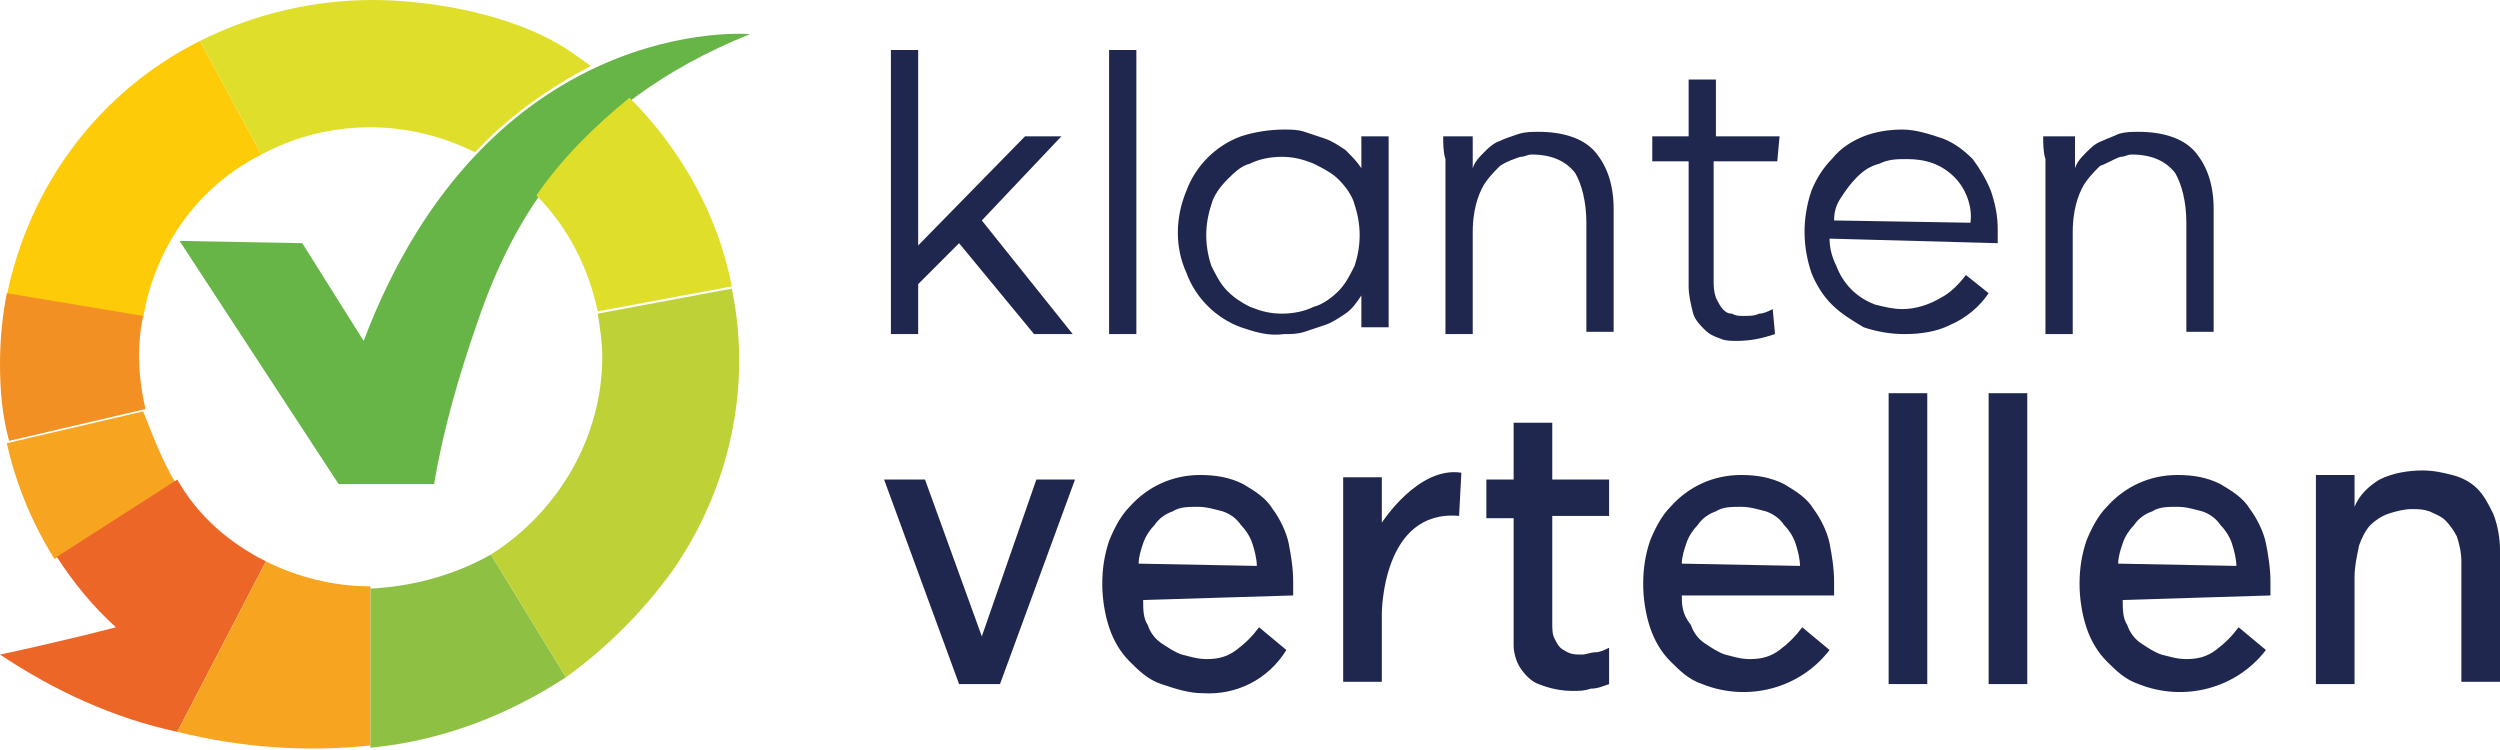 <?xml version="1.0" encoding="UTF-8"?>
<!-- Generator: Adobe Illustrator 26.1.0, SVG Export Plug-In . SVG Version: 6.00 Build 0)  -->
<svg xmlns="http://www.w3.org/2000/svg" xmlns:xlink="http://www.w3.org/1999/xlink" version="1.1" id="Laag_1" x="0px" y="0px" viewBox="0 0 110 33" style="enable-background:new 0 0 110 33;" xml:space="preserve">
<style type="text/css">
	.st0{fill:#FECB09;}
	.st1{fill:#F39023;}
	.st2{fill:#F7A521;}
	.st3{fill:#EC6727;}
	.st4{fill:#8EC044;}
	.st5{fill:#BED137;}
	.st6{fill:#67B547;}
	.st7{fill:#DFDE2A;}
	.st8{fill:#1F274F;}
</style>
<g>
	<g>
		<path class="st0" d="M8.8,1.8l2.7,5C8.7,8.2,6.8,10.9,6.3,14l-6-1C1.3,8.1,4.4,4,8.8,1.8z"></path>
		<path class="st1" d="M0,16c0-1,0.1-2.1,0.3-3.1l6,1C6,15.3,6.1,16.7,6.4,18l-6,1.4C0.1,18.3,0,17.2,0,16z"></path>
		<path class="st2" d="M7.7,21.2l-5.3,3.4c-1-1.6-1.7-3.3-2.1-5.1l6-1.4C6.7,19.1,7.1,20.2,7.7,21.2z"></path>
		<path class="st3" d="M11.7,24.7l-3.9,7.5C5,31.6,2.4,30.4,0,28.8c0,0,2.4-0.5,5.1-1.2c-1-0.9-1.9-2-2.6-3.1l5.3-3.4    C8.7,22.7,10.1,23.9,11.7,24.7z"></path>
		<path class="st2" d="M16.3,25.8v7c-2.8,0.3-5.7,0.1-8.5-0.6l3.9-7.5C13.1,25.4,14.7,25.8,16.3,25.8z"></path>
		<path class="st4" d="M21.6,24.4l3.3,5.4c-2.6,1.7-5.5,2.8-8.6,3.1v-7C18.2,25.8,20,25.3,21.6,24.4z"></path>
		<path class="st5" d="M26.5,15.7c0-0.6-0.1-1.3-0.2-1.9l5.9-1.1c0.9,4.3-0.1,8.8-2.6,12.4c-1.3,1.8-2.9,3.4-4.7,4.7l-3.3-5.4    C24.6,22.5,26.5,19.2,26.5,15.7z"></path>
		<path class="st6" d="M7.9,10.6l7,10.7h4.2c0.4-2.4,1.1-4.8,1.9-7.1c1.5-4.4,4.3-9.6,12-12.7c0,0-11.5-1-17,13.5l-2.7-4.3L7.9,10.6    z"></path>
		<path class="st7" d="M27.7,4.3c2.3,2.3,3.9,5.2,4.5,8.3l-5.9,1.1c-0.4-1.9-1.3-3.7-2.7-5.1C24.7,7,26.1,5.6,27.7,4.3z M16.3,5.6    c1.6,0,3.2,0.4,4.6,1.1c1.5-1.6,3.2-2.8,5.1-3.8c-0.3-0.2-0.7-0.5-1-0.7C22.4,0.5,18.6,0,16.4,0c-2.6,0-5.2,0.6-7.6,1.8l2.7,5    C13,6,14.6,5.6,16.3,5.6z"></path>
	</g>
	<g>
		<path class="st8" d="M42.2,10.7l-1.8,1.8v2.2h-1.2V2.2h1.2v8.6L45.1,6h1.6l-3.5,3.7l4,5h-1.7L42.2,10.7z M50,2.2h-1.2v12.5H50V2.2    z M61.1,6h-1.2v1.4h0c-0.2-0.3-0.4-0.5-0.7-0.8c-0.3-0.2-0.6-0.4-0.9-0.5c-0.3-0.1-0.6-0.2-0.9-0.3c-0.3-0.1-0.6-0.1-0.9-0.1    c-0.6,0-1.3,0.1-1.9,0.3c-1.1,0.4-2,1.3-2.4,2.4c-0.5,1.2-0.5,2.5,0,3.6c0.4,1.1,1.3,2,2.4,2.4c0.6,0.2,1.2,0.4,1.9,0.3    c0.3,0,0.6,0,0.9-0.1c0.3-0.1,0.6-0.2,0.9-0.3c0.3-0.1,0.6-0.3,0.9-0.5c0.3-0.2,0.5-0.5,0.7-0.8h0v1.4h1.2L61.1,6z M53.3,9    c0.1-0.4,0.4-0.8,0.7-1.1c0.3-0.3,0.6-0.6,1-0.7c0.4-0.2,0.9-0.3,1.4-0.3c0.5,0,0.9,0.1,1.4,0.3c0.4,0.2,0.8,0.4,1.1,0.7    c0.3,0.3,0.6,0.7,0.7,1.1c0.3,0.9,0.3,1.8,0,2.7c-0.2,0.4-0.4,0.8-0.7,1.1c-0.3,0.3-0.7,0.6-1.1,0.7c-0.4,0.2-0.9,0.3-1.4,0.3    c-0.5,0-0.9-0.1-1.4-0.3c-0.4-0.2-0.7-0.4-1-0.7c-0.3-0.3-0.5-0.7-0.7-1.1C53,10.8,53,9.9,53.3,9L53.3,9z M63.5,6    c0,0.3,0,0.7,0.1,1c0,0.4,0,0.7,0,0.9v6.8h1.2v-4.5c0-0.6,0.1-1.3,0.4-1.9c0.2-0.4,0.5-0.7,0.8-1c0.3-0.2,0.6-0.3,0.9-0.4    c0.2,0,0.3-0.1,0.5-0.1c0.9,0,1.5,0.3,1.9,0.8c0.3,0.5,0.5,1.3,0.5,2.2v4.8h1.2V9.2c0-1.1-0.3-1.9-0.8-2.5    c-0.5-0.6-1.4-0.9-2.5-0.9c-0.3,0-0.6,0-0.9,0.1c-0.3,0.1-0.6,0.2-0.8,0.3c-0.3,0.1-0.5,0.3-0.7,0.5c-0.2,0.2-0.4,0.4-0.5,0.7h0    c0-0.2,0-0.5,0-0.7c0-0.2,0-0.5,0-0.7H63.5z M78.3,6h-2.8V3.5l-1.2,0V6h-1.6v1.1h1.6v5.5c0,0.4,0.1,0.8,0.2,1.2    c0.1,0.3,0.3,0.5,0.5,0.7c0.2,0.2,0.4,0.3,0.7,0.4c0.2,0.1,0.5,0.1,0.7,0.1c0.6,0,1.1-0.1,1.7-0.3l-0.1-1.1    c-0.2,0.1-0.4,0.2-0.6,0.2c-0.2,0.1-0.4,0.1-0.7,0.1c-0.2,0-0.3,0-0.5-0.1c-0.2,0-0.3-0.1-0.4-0.2c-0.1-0.1-0.2-0.3-0.3-0.5    c-0.1-0.3-0.1-0.5-0.1-0.8V7.1h2.8L78.3,6z M87.9,10.7v-0.6c0-0.6-0.1-1.1-0.3-1.7c-0.2-0.5-0.5-1-0.8-1.4    c-0.4-0.4-0.8-0.7-1.3-0.9c-0.6-0.2-1.2-0.4-1.8-0.4c-0.6,0-1.2,0.1-1.7,0.3c-0.5,0.2-1,0.5-1.4,1c-0.4,0.4-0.7,0.9-0.9,1.4    c-0.2,0.6-0.3,1.2-0.3,1.8c0,0.6,0.1,1.2,0.3,1.8c0.2,0.5,0.5,1,0.9,1.4c0.4,0.4,0.9,0.7,1.4,1c0.6,0.2,1.2,0.3,1.8,0.3    c0.7,0,1.4-0.1,2-0.4c0.7-0.3,1.3-0.8,1.7-1.4l-1-0.8c-0.3,0.4-0.7,0.8-1.1,1c-0.5,0.3-1.1,0.5-1.7,0.5c-0.4,0-0.8-0.1-1.2-0.2    c-0.8-0.3-1.4-0.9-1.7-1.7c-0.2-0.4-0.3-0.8-0.3-1.2L87.9,10.7z M80.7,9.7c0-0.4,0.1-0.7,0.3-1c0.2-0.3,0.4-0.6,0.7-0.9    c0.3-0.3,0.6-0.5,1-0.6c0.4-0.2,0.8-0.2,1.2-0.2c0.8,0,1.5,0.2,2.1,0.8c0.5,0.5,0.8,1.3,0.7,2L80.7,9.7z M89.9,6    c0,0.3,0,0.7,0.1,1c0,0.4,0,0.7,0,0.9v6.8h1.2v-4.5c0-0.6,0.1-1.3,0.4-1.9c0.2-0.4,0.5-0.7,0.8-1C92.7,7.2,93,7,93.3,6.9    c0.2,0,0.3-0.1,0.5-0.1c0.9,0,1.5,0.3,1.9,0.8c0.3,0.5,0.5,1.3,0.5,2.2v4.8h1.2V9.2c0-1.1-0.3-1.9-0.8-2.5    c-0.5-0.6-1.4-0.9-2.5-0.9c-0.3,0-0.6,0-0.9,0.1C93,6,92.7,6.1,92.5,6.2c-0.3,0.1-0.5,0.3-0.7,0.5c-0.2,0.2-0.4,0.4-0.5,0.7h0    c0-0.2,0-0.5,0-0.7c0-0.2,0-0.5,0-0.7L89.9,6z M42.2,30.1H44l3.3-9h-1.7L43.2,28l-2.5-6.9h-1.8L42.2,30.1z M60.8,23v-2h-1.7v9h1.7    v-3c0,0,0-4.6,3.4-4.3l0.1-1.9C62.4,20.5,60.8,23,60.8,23L60.8,23z M70.8,21.1h-2.5v-2.5h-1.7v2.5h-1.2v1.7h1.2v4.5    c0,0.4,0,0.7,0,1.1c0,0.3,0.1,0.7,0.3,1c0.2,0.3,0.5,0.6,0.8,0.7c0.5,0.2,1,0.3,1.5,0.3c0.3,0,0.5,0,0.8-0.1    c0.3,0,0.5-0.1,0.8-0.2v-1.6c-0.2,0.1-0.4,0.2-0.6,0.2c-0.2,0-0.4,0.1-0.6,0.1c-0.3,0-0.5,0-0.8-0.2c-0.2-0.1-0.3-0.3-0.4-0.5    c-0.1-0.2-0.1-0.4-0.1-0.7c0-0.2,0-0.5,0-0.8v-3.9h2.5V21.1z M83.1,30.1h1.7V17.3h-1.7L83.1,30.1z M87.5,30.1h1.7V17.3h-1.7V30.1z     M99.9,26.2v-0.6c0-0.6-0.1-1.2-0.2-1.7c-0.1-0.5-0.4-1.1-0.7-1.5c-0.3-0.5-0.8-0.8-1.3-1.1c-0.6-0.3-1.2-0.4-1.9-0.4    c-1.2,0-2.3,0.5-3.1,1.4c-0.4,0.4-0.7,1-0.9,1.5c-0.2,0.6-0.3,1.2-0.3,1.9c0,0.6,0.1,1.3,0.3,1.9c0.2,0.6,0.5,1.1,0.9,1.5    c0.4,0.4,0.8,0.8,1.4,1c2,0.8,4.3,0.2,5.6-1.5l-1.2-1c-0.3,0.4-0.6,0.7-1,1c-0.4,0.3-0.8,0.4-1.3,0.4c-0.4,0-0.7-0.1-1.1-0.2    c-0.3-0.1-0.6-0.3-0.9-0.5c-0.3-0.2-0.5-0.5-0.6-0.8c-0.2-0.3-0.2-0.7-0.2-1.1L99.9,26.2z M93.2,24.8c0-0.3,0.1-0.6,0.2-0.9    c0.1-0.3,0.3-0.6,0.5-0.8c0.2-0.3,0.5-0.5,0.8-0.6c0.3-0.2,0.7-0.2,1.1-0.2c0.4,0,0.7,0.1,1.1,0.2c0.3,0.1,0.6,0.3,0.8,0.6    c0.2,0.2,0.4,0.5,0.5,0.8c0.1,0.3,0.2,0.7,0.2,1L93.2,24.8z M101.9,30.1h1.7v-4.7c0-0.5,0.1-0.9,0.2-1.4c0.1-0.3,0.3-0.7,0.5-0.9    c0.2-0.2,0.5-0.4,0.8-0.5c0.3-0.1,0.7-0.2,1-0.2c0.3,0,0.5,0,0.8,0.1c0.2,0.1,0.5,0.2,0.7,0.4c0.2,0.2,0.4,0.5,0.5,0.7    c0.1,0.3,0.2,0.7,0.2,1.1v5.3h1.7v-5.8c0-0.5-0.1-1.1-0.3-1.6c-0.2-0.4-0.4-0.8-0.7-1.1c-0.3-0.3-0.7-0.5-1.1-0.6    c-0.4-0.1-0.8-0.2-1.3-0.2c-0.6,0-1.3,0.1-1.9,0.4c-0.5,0.3-0.9,0.7-1.1,1.2h0v-1.4h-1.7L101.9,30.1z M80.7,26.2v-0.6    c0-0.6-0.1-1.2-0.2-1.7c-0.1-0.5-0.4-1.1-0.7-1.5c-0.3-0.5-0.8-0.8-1.3-1.1c-0.6-0.3-1.2-0.4-1.9-0.4c-1.2,0-2.3,0.5-3.1,1.4    c-0.4,0.4-0.7,1-0.9,1.5c-0.2,0.6-0.3,1.2-0.3,1.9c0,0.6,0.1,1.3,0.3,1.9c0.2,0.6,0.5,1.1,0.9,1.5c0.4,0.4,0.8,0.8,1.4,1    c2,0.8,4.3,0.2,5.6-1.5l-1.2-1c-0.3,0.4-0.6,0.7-1,1c-0.4,0.3-0.8,0.4-1.3,0.4c-0.4,0-0.7-0.1-1.1-0.2c-0.3-0.1-0.6-0.3-0.9-0.5    c-0.3-0.2-0.5-0.5-0.6-0.8C74,27,74,26.6,74,26.2L80.7,26.2z M74,24.8c0-0.3,0.1-0.6,0.2-0.9c0.1-0.3,0.3-0.6,0.5-0.8    c0.2-0.3,0.5-0.5,0.8-0.6c0.3-0.2,0.7-0.2,1.1-0.2c0.4,0,0.7,0.1,1.1,0.2c0.3,0.1,0.6,0.3,0.8,0.6c0.2,0.2,0.4,0.5,0.5,0.8    c0.1,0.3,0.2,0.7,0.2,1L74,24.8z M56.9,26.2v-0.6c0-0.6-0.1-1.2-0.2-1.7c-0.1-0.5-0.4-1.1-0.7-1.5c-0.3-0.5-0.8-0.8-1.3-1.1    c-0.6-0.3-1.2-0.4-1.9-0.4c-1.2,0-2.3,0.5-3.1,1.4c-0.4,0.4-0.7,1-0.9,1.5c-0.2,0.6-0.3,1.2-0.3,1.9c0,0.6,0.1,1.3,0.3,1.9    c0.2,0.6,0.5,1.1,0.9,1.5c0.4,0.4,0.8,0.8,1.4,1c0.6,0.2,1.2,0.4,1.8,0.4c1.5,0.1,2.9-0.6,3.7-1.9l-1.2-1c-0.3,0.4-0.6,0.7-1,1    c-0.4,0.3-0.8,0.4-1.3,0.4c-0.4,0-0.7-0.1-1.1-0.2c-0.3-0.1-0.6-0.3-0.9-0.5c-0.3-0.2-0.5-0.5-0.6-0.8c-0.2-0.3-0.2-0.7-0.2-1.1    L56.9,26.2z M50.1,24.8c0-0.3,0.1-0.6,0.2-0.9c0.1-0.3,0.3-0.6,0.5-0.8c0.2-0.3,0.5-0.5,0.8-0.6c0.3-0.2,0.7-0.2,1.1-0.2    c0.4,0,0.7,0.1,1.1,0.2c0.3,0.1,0.6,0.3,0.8,0.6c0.2,0.2,0.4,0.5,0.5,0.8c0.1,0.3,0.2,0.7,0.2,1L50.1,24.8z"></path>
	</g>
</g>
</svg>
